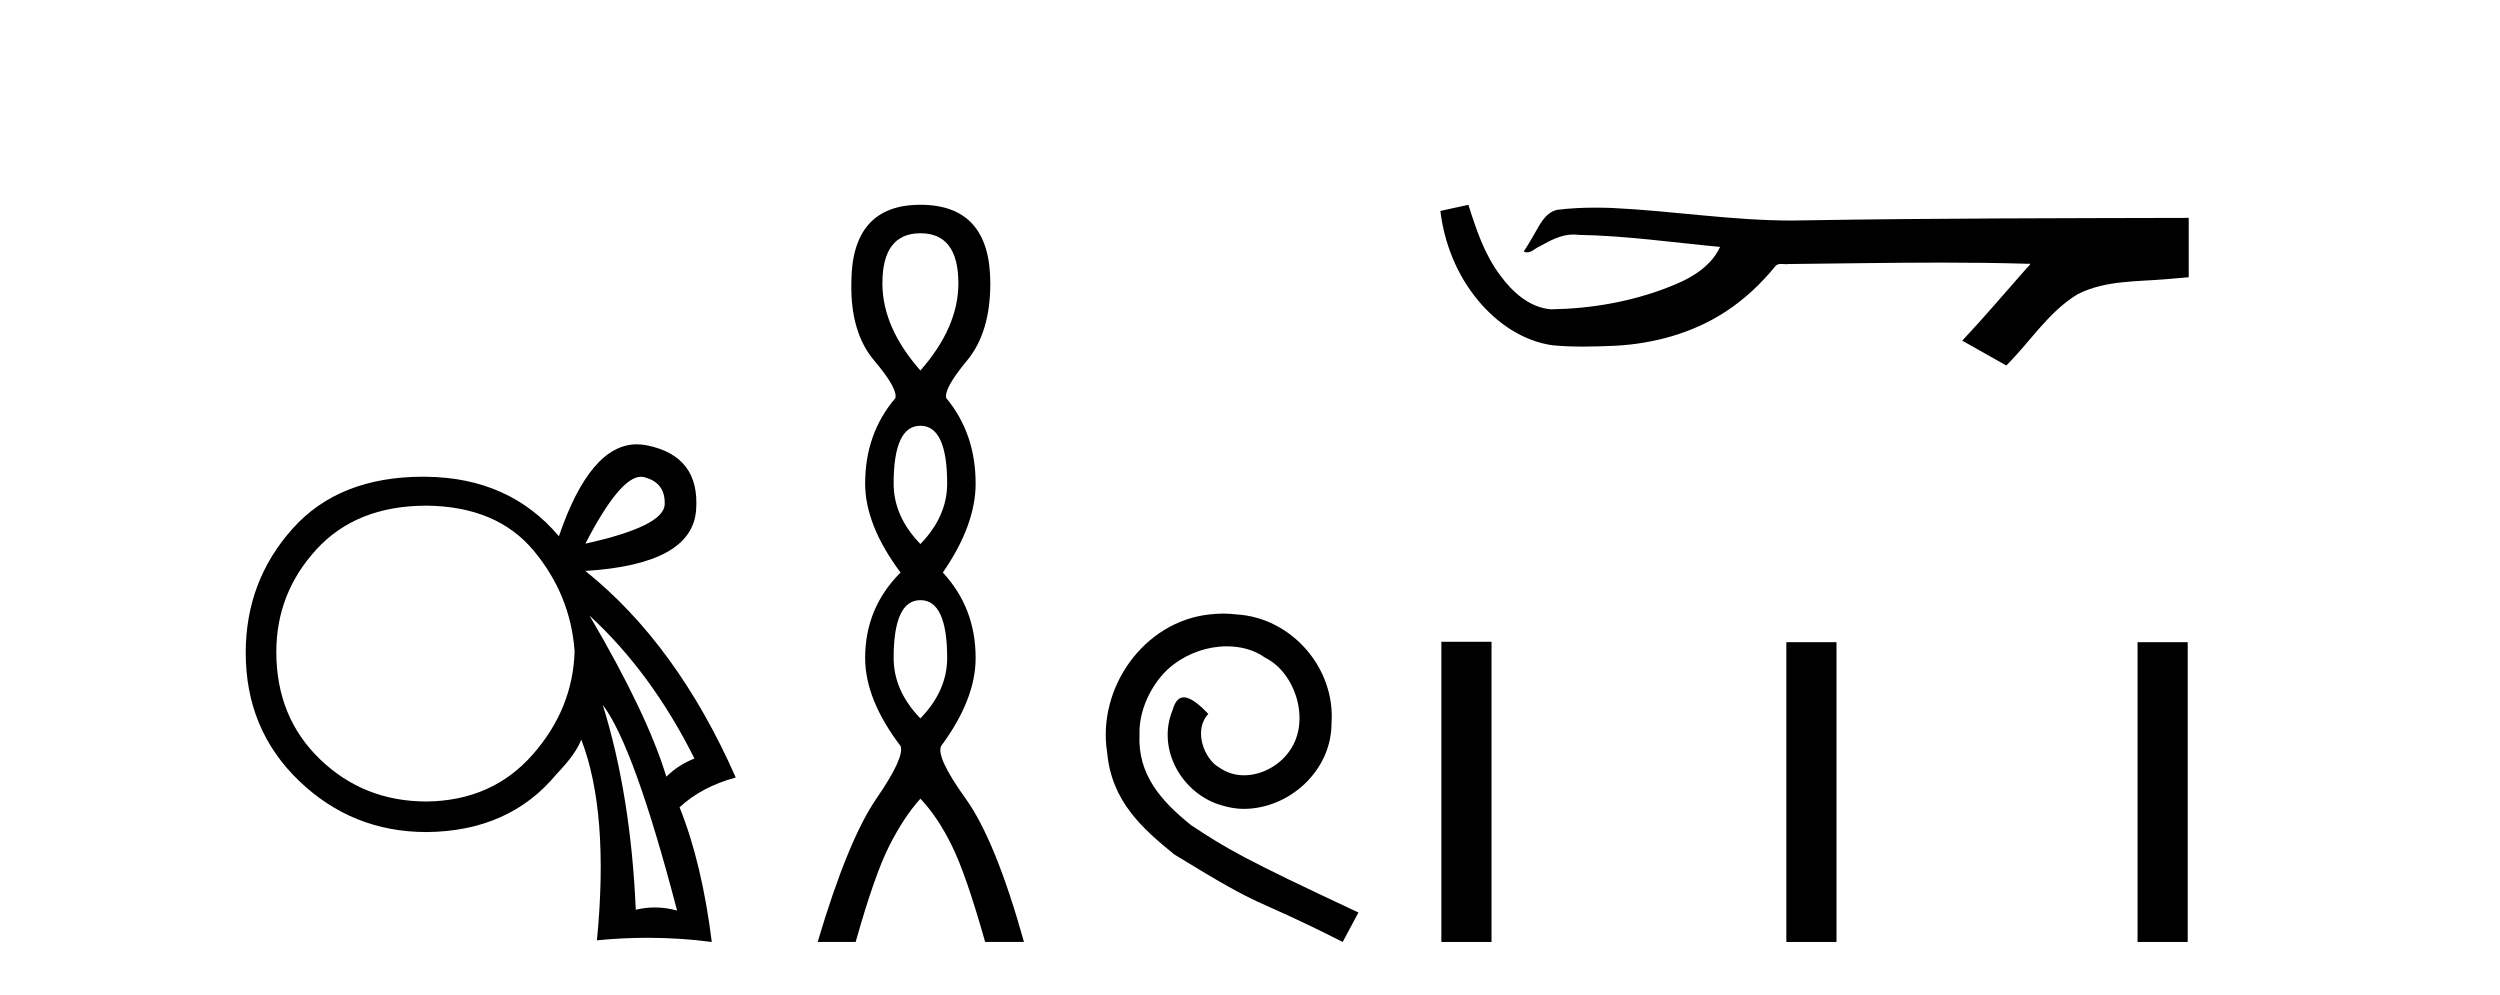 <?xml version='1.0' encoding='UTF-8' standalone='yes'?><svg xmlns='http://www.w3.org/2000/svg' xmlns:xlink='http://www.w3.org/1999/xlink' width='103.0' height='41.0' ><path d='M 26.408 19.643 Q 26.473 19.643 26.534 19.659 Q 27.419 19.88 27.385 20.782 Q 27.351 21.684 24.117 22.399 Q 25.543 19.643 26.408 19.643 ZM 24.287 25.361 Q 26.841 27.71 28.611 31.251 Q 27.93 31.524 27.453 32 Q 26.67 29.413 24.287 25.361 ZM 17.58 20.833 Q 20.474 20.867 21.989 22.689 Q 23.504 24.51 23.674 26.825 Q 23.606 29.208 21.938 31.098 Q 20.27 32.988 17.58 33.022 Q 14.993 33.022 13.188 31.285 Q 11.384 29.549 11.384 26.859 Q 11.384 24.442 13.035 22.638 Q 14.686 20.833 17.58 20.833 ZM 24.832 29.038 Q 26.126 30.74 27.896 37.516 Q 27.438 37.387 26.979 37.387 Q 26.587 37.387 26.194 37.482 Q 25.989 32.749 24.832 29.038 ZM 26.241 18.306 Q 24.321 18.306 23.027 22.093 Q 20.985 19.676 17.546 19.642 Q 17.491 19.641 17.437 19.641 Q 13.975 19.641 12.065 21.769 Q 10.124 23.931 10.124 26.893 Q 10.124 30.06 12.32 32.17 Q 14.516 34.281 17.58 34.281 Q 20.985 34.247 22.925 31.898 Q 23.742 31.047 23.947 30.468 Q 25.104 33.464 24.594 38.741 Q 25.651 38.637 26.689 38.637 Q 28.024 38.637 29.326 38.809 Q 28.917 35.541 27.998 33.26 Q 28.917 32.409 30.313 32.034 Q 27.896 26.553 24.117 23.523 Q 28.509 23.25 28.679 21.02 Q 28.849 18.79 26.653 18.348 Q 26.443 18.306 26.241 18.306 Z' style='fill:#000000;stroke:none' /><path d='M 37.92 9.61 Q 39.485 9.61 39.485 11.673 Q 39.485 13.487 37.92 15.265 Q 36.355 13.487 36.355 11.673 Q 36.355 9.61 37.92 9.61 ZM 37.92 17.541 Q 39.023 17.541 39.023 19.924 Q 39.023 21.276 37.92 22.414 Q 36.818 21.276 36.818 19.924 Q 36.818 17.541 37.92 17.541 ZM 37.92 24.726 Q 39.023 24.726 39.023 27.108 Q 39.023 28.46 37.92 29.598 Q 36.818 28.46 36.818 27.108 Q 36.818 24.726 37.92 24.726 ZM 37.92 8.437 Q 35.075 8.437 35.075 11.673 Q 35.039 13.7 36.018 14.856 Q 36.996 16.012 36.889 16.403 Q 35.644 17.862 35.644 19.924 Q 35.644 21.631 37.102 23.588 Q 35.644 25.046 35.644 27.108 Q 35.644 28.816 37.102 30.736 Q 37.28 31.198 36.106 32.906 Q 34.933 34.613 33.688 38.809 L 35.253 38.809 Q 36.035 36.035 36.64 34.844 Q 37.244 33.652 37.92 32.906 Q 38.632 33.652 39.218 34.844 Q 39.805 36.035 40.588 38.809 L 42.188 38.809 Q 41.014 34.613 39.787 32.906 Q 38.56 31.198 38.774 30.736 Q 40.196 28.816 40.196 27.108 Q 40.196 25.046 38.845 23.588 Q 40.196 21.631 40.196 19.924 Q 40.196 17.862 38.987 16.403 Q 38.88 16.012 39.841 14.856 Q 40.801 13.7 40.801 11.673 Q 40.801 8.437 37.92 8.437 Z' style='fill:#000000;stroke:none' /><path d='M 50.399 25.279 C 50.211 25.279 50.023 25.297 49.835 25.314 C 47.119 25.604 45.189 28.354 45.616 31.019 C 45.804 33.001 47.033 34.111 48.383 35.205 C 52.398 37.665 51.27 36.759 55.319 38.809 L 55.968 37.596 C 51.151 35.341 50.57 34.983 49.066 33.992 C 47.836 33.001 46.863 31.908 46.948 30.251 C 46.914 29.106 47.597 27.927 48.366 27.364 C 48.981 26.902 49.767 26.629 50.536 26.629 C 51.116 26.629 51.663 26.766 52.141 27.107 C 53.354 27.705 54.02 29.687 53.132 30.934 C 52.722 31.532 51.988 31.942 51.253 31.942 C 50.894 31.942 50.536 31.839 50.228 31.617 C 49.613 31.276 49.152 30.08 49.784 29.414 C 49.493 29.106 49.083 28.73 48.776 28.73 C 48.571 28.73 48.417 28.884 48.315 29.243 C 47.631 30.883 48.725 32.745 50.365 33.189 C 50.655 33.274 50.946 33.326 51.236 33.326 C 53.115 33.326 54.858 31.754 54.858 29.807 C 55.028 27.534 53.218 25.45 50.946 25.314 C 50.775 25.297 50.587 25.279 50.399 25.279 Z' style='fill:#000000;stroke:none' /><path d='M 60.498 8.437 L 60.472 8.443 C 60.096 8.527 59.719 8.609 59.343 8.691 C 59.504 10.027 60.024 11.325 60.887 12.364 C 61.659 13.305 62.742 14.055 63.967 14.226 C 64.386 14.265 64.807 14.28 65.228 14.28 C 65.662 14.28 66.096 14.264 66.529 14.246 C 68.123 14.163 69.717 13.733 71.064 12.859 C 71.865 12.346 72.563 11.683 73.163 10.946 C 73.225 10.888 73.301 10.874 73.382 10.874 C 73.455 10.874 73.531 10.885 73.604 10.885 C 73.635 10.885 73.666 10.883 73.695 10.878 C 75.794 10.858 77.893 10.819 79.992 10.819 C 81.183 10.819 82.374 10.832 83.565 10.868 C 83.586 10.863 83.602 10.861 83.614 10.861 C 83.723 10.861 83.486 11.042 83.451 11.104 C 82.586 12.084 81.74 13.081 80.845 14.035 C 81.45 14.376 82.054 14.718 82.659 15.059 C 83.643 14.087 84.391 12.852 85.597 12.123 C 86.735 11.541 88.047 11.609 89.286 11.499 C 89.583 11.473 89.879 11.448 90.175 11.422 C 90.175 10.607 90.175 9.792 90.175 8.977 C 84.918 8.991 79.662 8.99 74.405 9.078 C 74.208 9.084 74.011 9.086 73.815 9.086 C 71.347 9.086 68.898 8.687 66.436 8.569 C 66.199 8.56 65.961 8.555 65.723 8.555 C 65.196 8.555 64.669 8.58 64.147 8.646 C 63.628 8.772 63.414 9.318 63.164 9.731 C 63.042 9.947 62.912 10.157 62.777 10.364 C 62.824 10.388 62.87 10.398 62.914 10.398 C 63.105 10.398 63.271 10.212 63.447 10.145 C 63.869 9.905 64.329 9.662 64.822 9.662 C 64.889 9.662 64.957 9.666 65.025 9.676 C 66.981 9.709 68.921 9.99 70.867 10.173 C 70.466 11.043 69.565 11.522 68.708 11.844 C 67.182 12.438 65.54 12.718 63.906 12.744 C 63.018 12.677 62.307 12.027 61.805 11.341 C 61.16 10.482 60.817 9.45 60.498 8.437 Z' style='fill:#000000;stroke:none' /><path d='M 59.384 26.441 L 59.384 38.809 L 61.451 38.809 L 61.451 26.441 ZM 73.597 26.458 L 73.597 38.809 L 75.664 38.809 L 75.664 26.458 ZM 88.067 26.458 L 88.067 38.809 L 90.134 38.809 L 90.134 26.458 Z' style='fill:#000000;stroke:none' /></svg>
